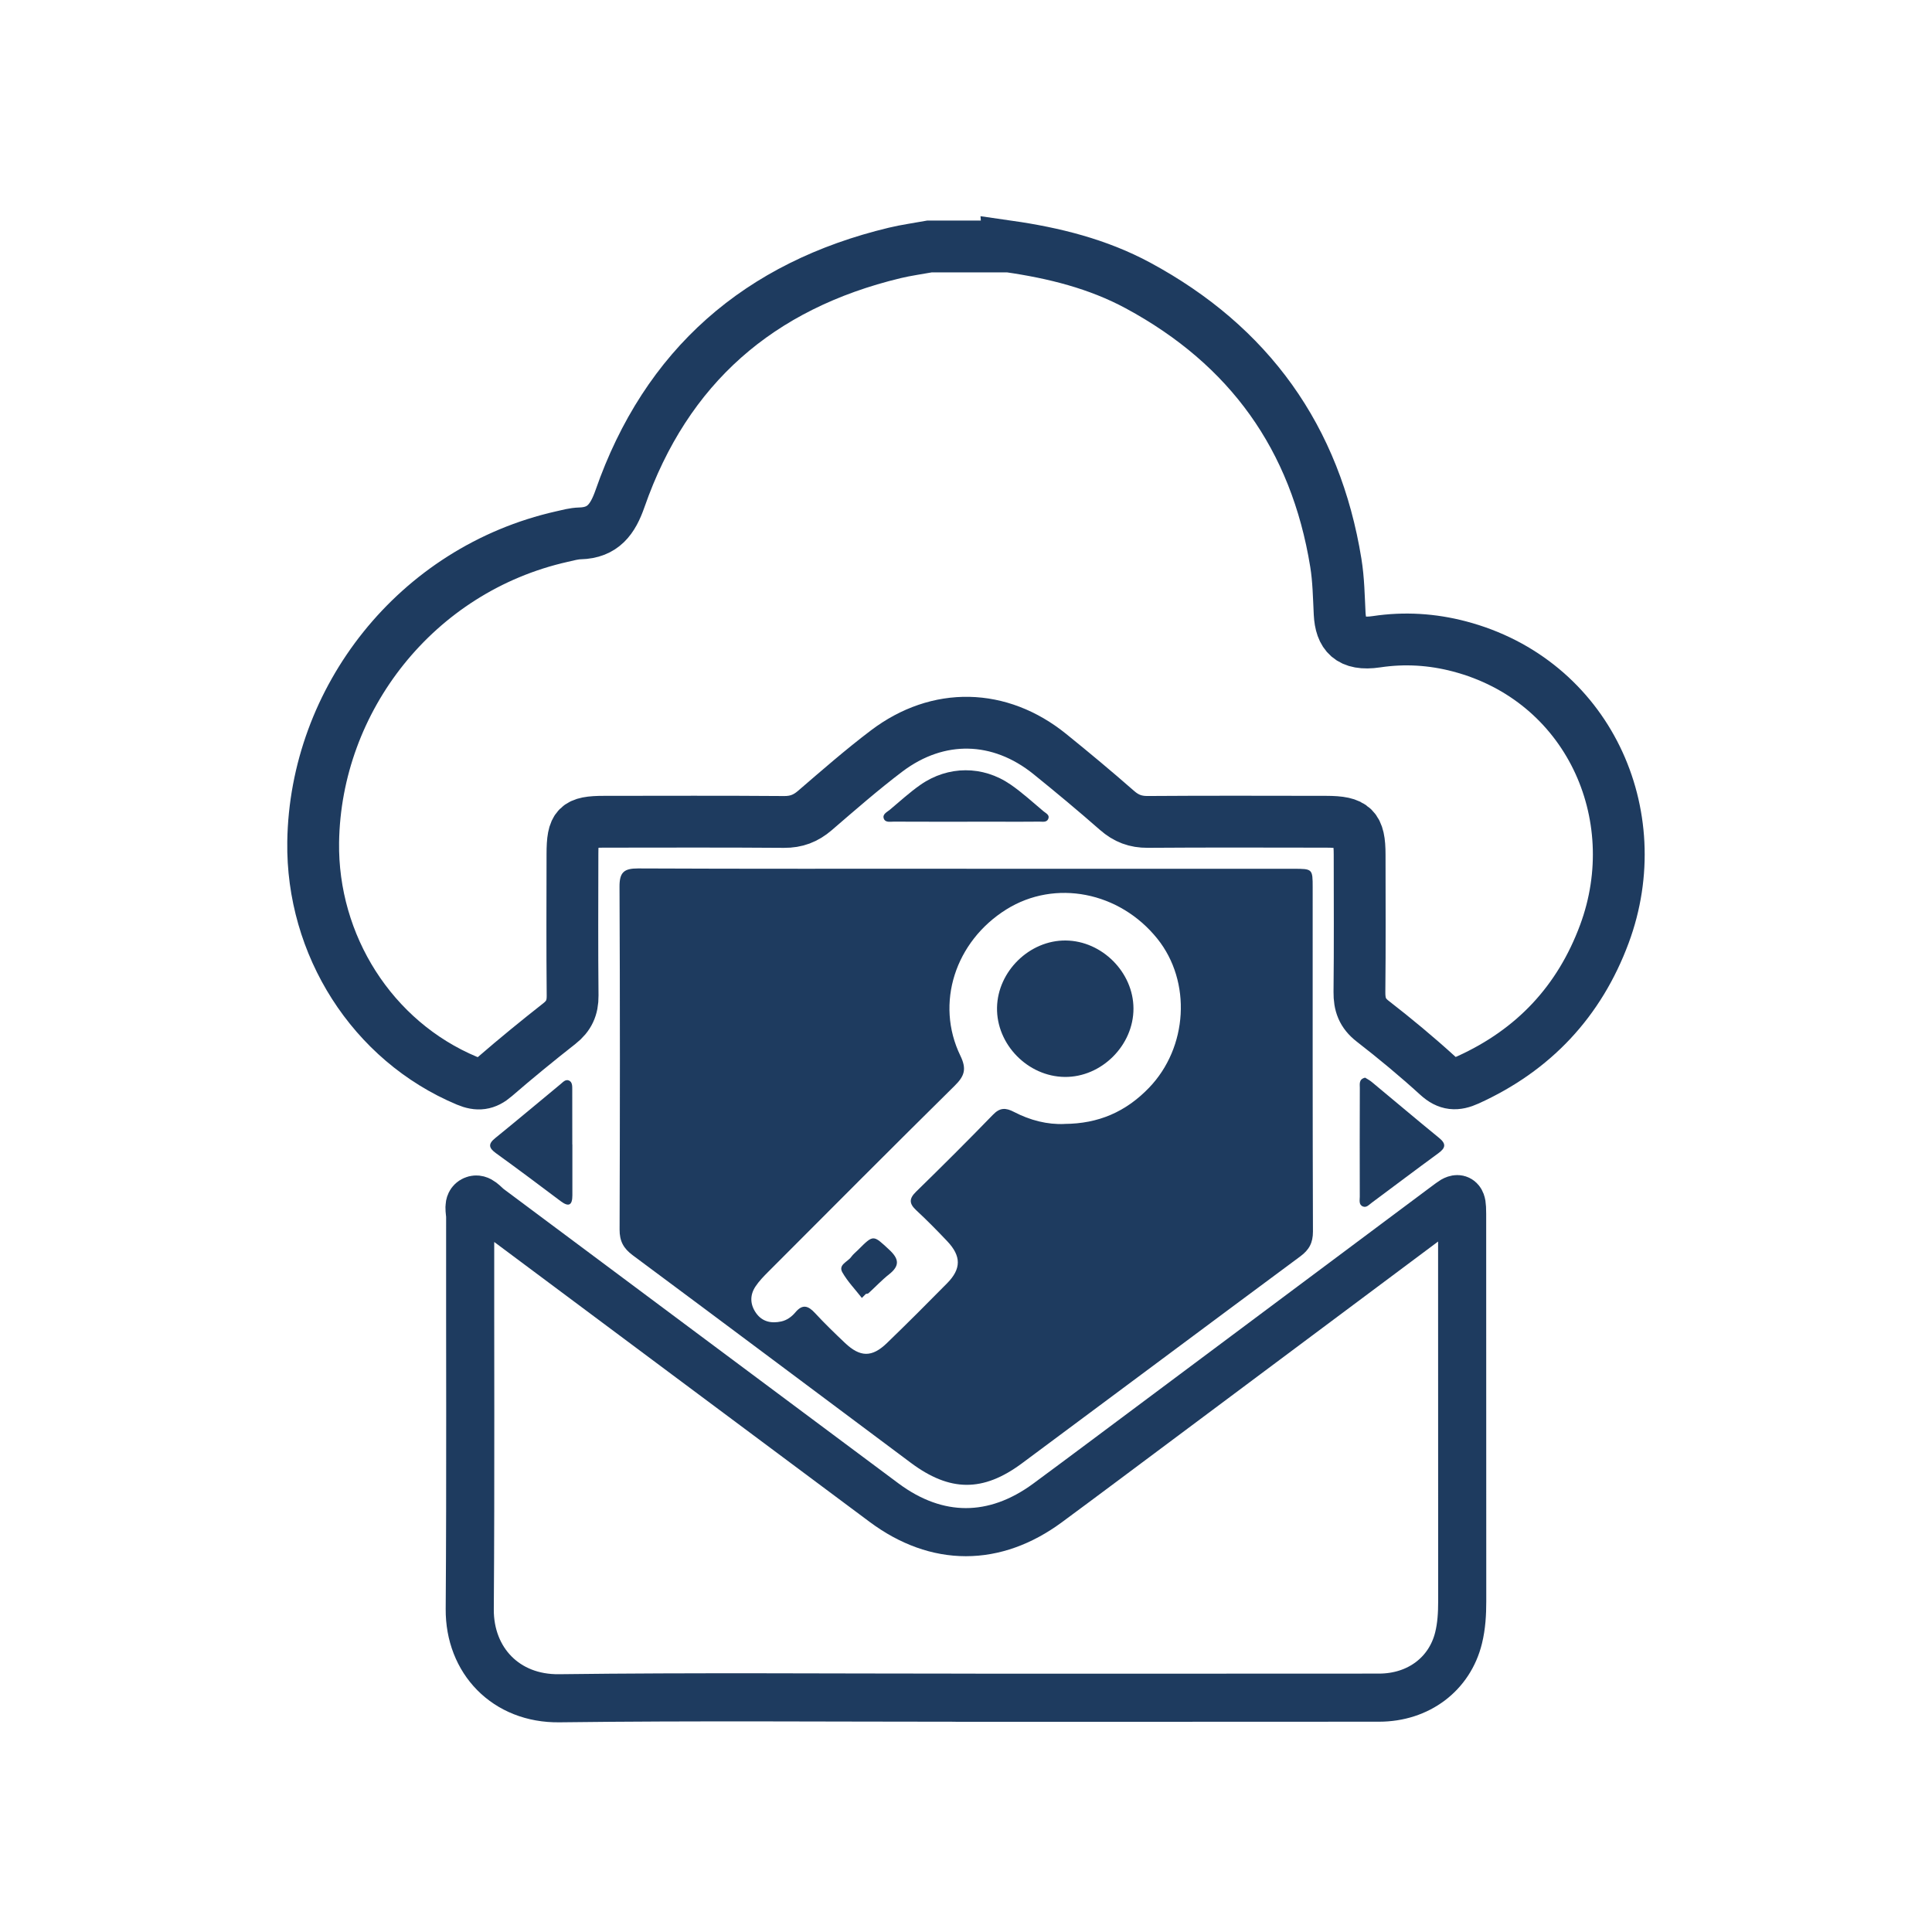 <?xml version="1.0" encoding="UTF-8"?>
<svg id="Layer_1" data-name="Layer 1" xmlns="http://www.w3.org/2000/svg" viewBox="0 0 500 500">
  <defs>
    <style>
      .cls-1 {
        fill: #1e3b5f;
      }

      .cls-2 {
        stroke-width: 12.45px;
      }

      .cls-2, .cls-3 {
        fill: none;
        stroke: #1e3b5f;
        stroke-miterlimit: 10;
      }

      .cls-3 {
        stroke-width: 13.41px;
      }
    </style>
  </defs>
  <path class="cls-3" d="m261.08,63.78c11.67,1.68,23.03,4.49,33.46,10.12,28.75,15.53,45.92,39.38,51.17,71.75.71,4.37.77,8.77.99,13.13.27,5.38,2.6,8.34,9.54,7.3,7.25-1.09,14.4-.64,21.42,1.2,33.2,8.7,49.06,43.45,37.55,74.44-6.48,17.45-18.28,30.03-35.29,37.75-3.03,1.38-5.24,1.29-7.84-1.09-5.41-4.93-11.06-9.62-16.85-14.11-2.64-2.05-3.44-4.33-3.41-7.52.13-11.85.06-23.7.05-35.55,0-7.03-1.5-8.52-8.67-8.53-15.39-.02-30.78-.07-46.18.04-3.14.02-5.57-.9-7.93-2.97-5.69-4.99-11.51-9.84-17.4-14.6-12.95-10.46-28.91-10.85-42.21-.8-6.42,4.86-12.5,10.18-18.61,15.44-2.36,2.03-4.8,2.96-7.95,2.94-15.51-.12-31.03-.06-46.54-.05-7.13,0-8.22,1.12-8.23,8.37-.02,12.22-.08,24.43.04,36.65.03,3.1-.98,5.29-3.41,7.2-5.66,4.45-11.25,9.01-16.7,13.73-2.34,2.03-4.39,2.27-7.25,1.07-24.56-10.29-40.17-35.14-39.78-61.78.55-36.92,26.6-70.53,64.37-79.04,1.54-.35,3.11-.79,4.68-.83,5.98-.15,8.49-3.66,10.35-8.98,11.95-34.26,36.01-55.18,71.13-63.61,2.95-.71,5.98-1.11,8.97-1.66,6.84,0,13.68,0,20.53,0Z"/>
  <path class="cls-2" d="m249.89,439.36c-35.06,0-70.12-.29-105.18.15-13.77.17-23.23-9.75-23.14-23.07.24-33.84.07-67.68.11-101.52,0-1.5-.76-3.61.89-4.34,1.55-.68,2.77,1.16,4,2.08,34.09,25.4,68.13,50.85,102.23,76.23,13.69,10.19,28.66,10.14,42.33.05,4.72-3.48,9.42-6.98,14.12-10.49,29.36-21.92,58.72-43.85,88.09-65.78.69-.51,1.38-1.01,2.06-1.53,1.9-1.45,2.87-.92,2.96,1.4.05,1.1.04,2.2.04,3.3,0,32.86,0,65.72.02,98.59,0,3.19-.18,6.37-.94,9.45-2.3,9.37-10.39,15.46-20.57,15.47-35.67.04-71.34.01-107.01.02Z"/>
  <path class="cls-1" d="m250.13,224.84c28.22,0,56.43,0,84.65,0,4.91,0,4.94.03,4.94,4.86,0,29.68-.03,59.36.07,89.04,0,2.9-.99,4.72-3.26,6.4-24.04,17.81-48.01,35.72-72.04,53.56-10.1,7.5-18.68,7.41-28.8-.15-23.98-17.9-47.92-35.85-71.94-53.69-2.39-1.78-3.42-3.65-3.4-6.68.1-29.56.12-59.12-.02-88.68-.02-3.74,1.14-4.76,4.8-4.75,28.34.13,56.67.07,85.01.07Zm25.36,66.03c8.79-.05,15.84-3.11,21.85-9.33,10.1-10.46,11.07-27.52,2.19-38.59-9.79-12.2-26.48-15.45-39.06-7.61-13.26,8.27-18.5,24.32-11.92,37.89,1.69,3.48,1.03,5.28-1.48,7.76-16.16,15.95-32.18,32.05-48.22,48.12-1.2,1.2-2.42,2.45-3.35,3.86-1.48,2.25-1.38,4.66.18,6.86,1.61,2.27,3.97,2.72,6.53,2.16,1.46-.32,2.7-1.24,3.64-2.36,1.84-2.2,3.31-1.72,5.06.17,2.48,2.69,5.12,5.24,7.78,7.76,3.93,3.71,6.97,3.77,10.84.03,5.27-5.09,10.45-10.27,15.59-15.49,3.68-3.73,3.68-7.01.04-10.86-2.6-2.75-5.26-5.45-8.03-8.02-1.83-1.7-1.93-2.97-.07-4.79,6.73-6.57,13.39-13.2,19.93-19.95,1.81-1.87,3.29-1.83,5.44-.71,4.17,2.17,8.65,3.31,13.06,3.11Z"/>
  <path class="cls-1" d="m353.28,278.89c.55.35,1.2.68,1.75,1.14,5.81,4.82,11.57,9.7,17.42,14.47,1.88,1.53,1.66,2.59-.17,3.93-5.8,4.24-11.53,8.57-17.29,12.85-.67.5-1.34,1.31-2.23.97-1.17-.44-.85-1.64-.85-2.56-.02-9.37-.03-18.75.01-28.12,0-.99-.3-2.28,1.37-2.67Z"/>
  <path class="cls-1" d="m250.32,212.66c-6.35,0-12.69.01-19.04-.02-.93,0-2.2.3-2.57-.84-.36-1.11.85-1.63,1.56-2.22,2.62-2.19,5.14-4.52,7.94-6.47,7.16-4.99,16.15-5.03,23.34-.06,3,2.07,5.72,4.57,8.52,6.92.6.5,1.67.94,1.21,1.98-.42.95-1.48.68-2.29.69-3.17.04-6.35.02-9.52.02-3.05,0-6.1,0-9.15,0Z"/>
  <path class="cls-1" d="m148.13,296.19c0,4.39,0,8.78,0,13.16,0,2.5-.88,3.13-3.03,1.51-5.55-4.18-11.11-8.34-16.74-12.41-1.84-1.33-2.12-2.36-.21-3.9,5.68-4.6,11.27-9.32,16.91-13.97.64-.53,1.32-1.35,2.21-.93.86.4.83,1.44.83,2.28.02,4.75.01,9.51.01,14.26,0,0,0,0,.01,0Z"/>
  <path class="cls-1" d="m275.56,278.71c-9.57-.1-17.71-8.43-17.53-17.95.17-9.39,8.42-17.45,17.77-17.36,9.4.09,17.53,8.24,17.54,17.61.02,9.54-8.28,17.8-17.78,17.7Z"/>
  <path class="cls-1" d="m223.05,335.91c-1.71-2.2-3.69-4.24-5.05-6.63-1.13-2,1.4-2.71,2.29-3.99.48-.68,1.18-1.22,1.78-1.82,4.03-4.04,3.9-3.89,8.04-.06,2.55,2.36,2.82,4.14,0,6.37-1.89,1.49-3.55,3.27-5.34,4.9-.16.14-.45.13-.69.19-.35.35-.7.7-1.04,1.05Z"/>
</svg>